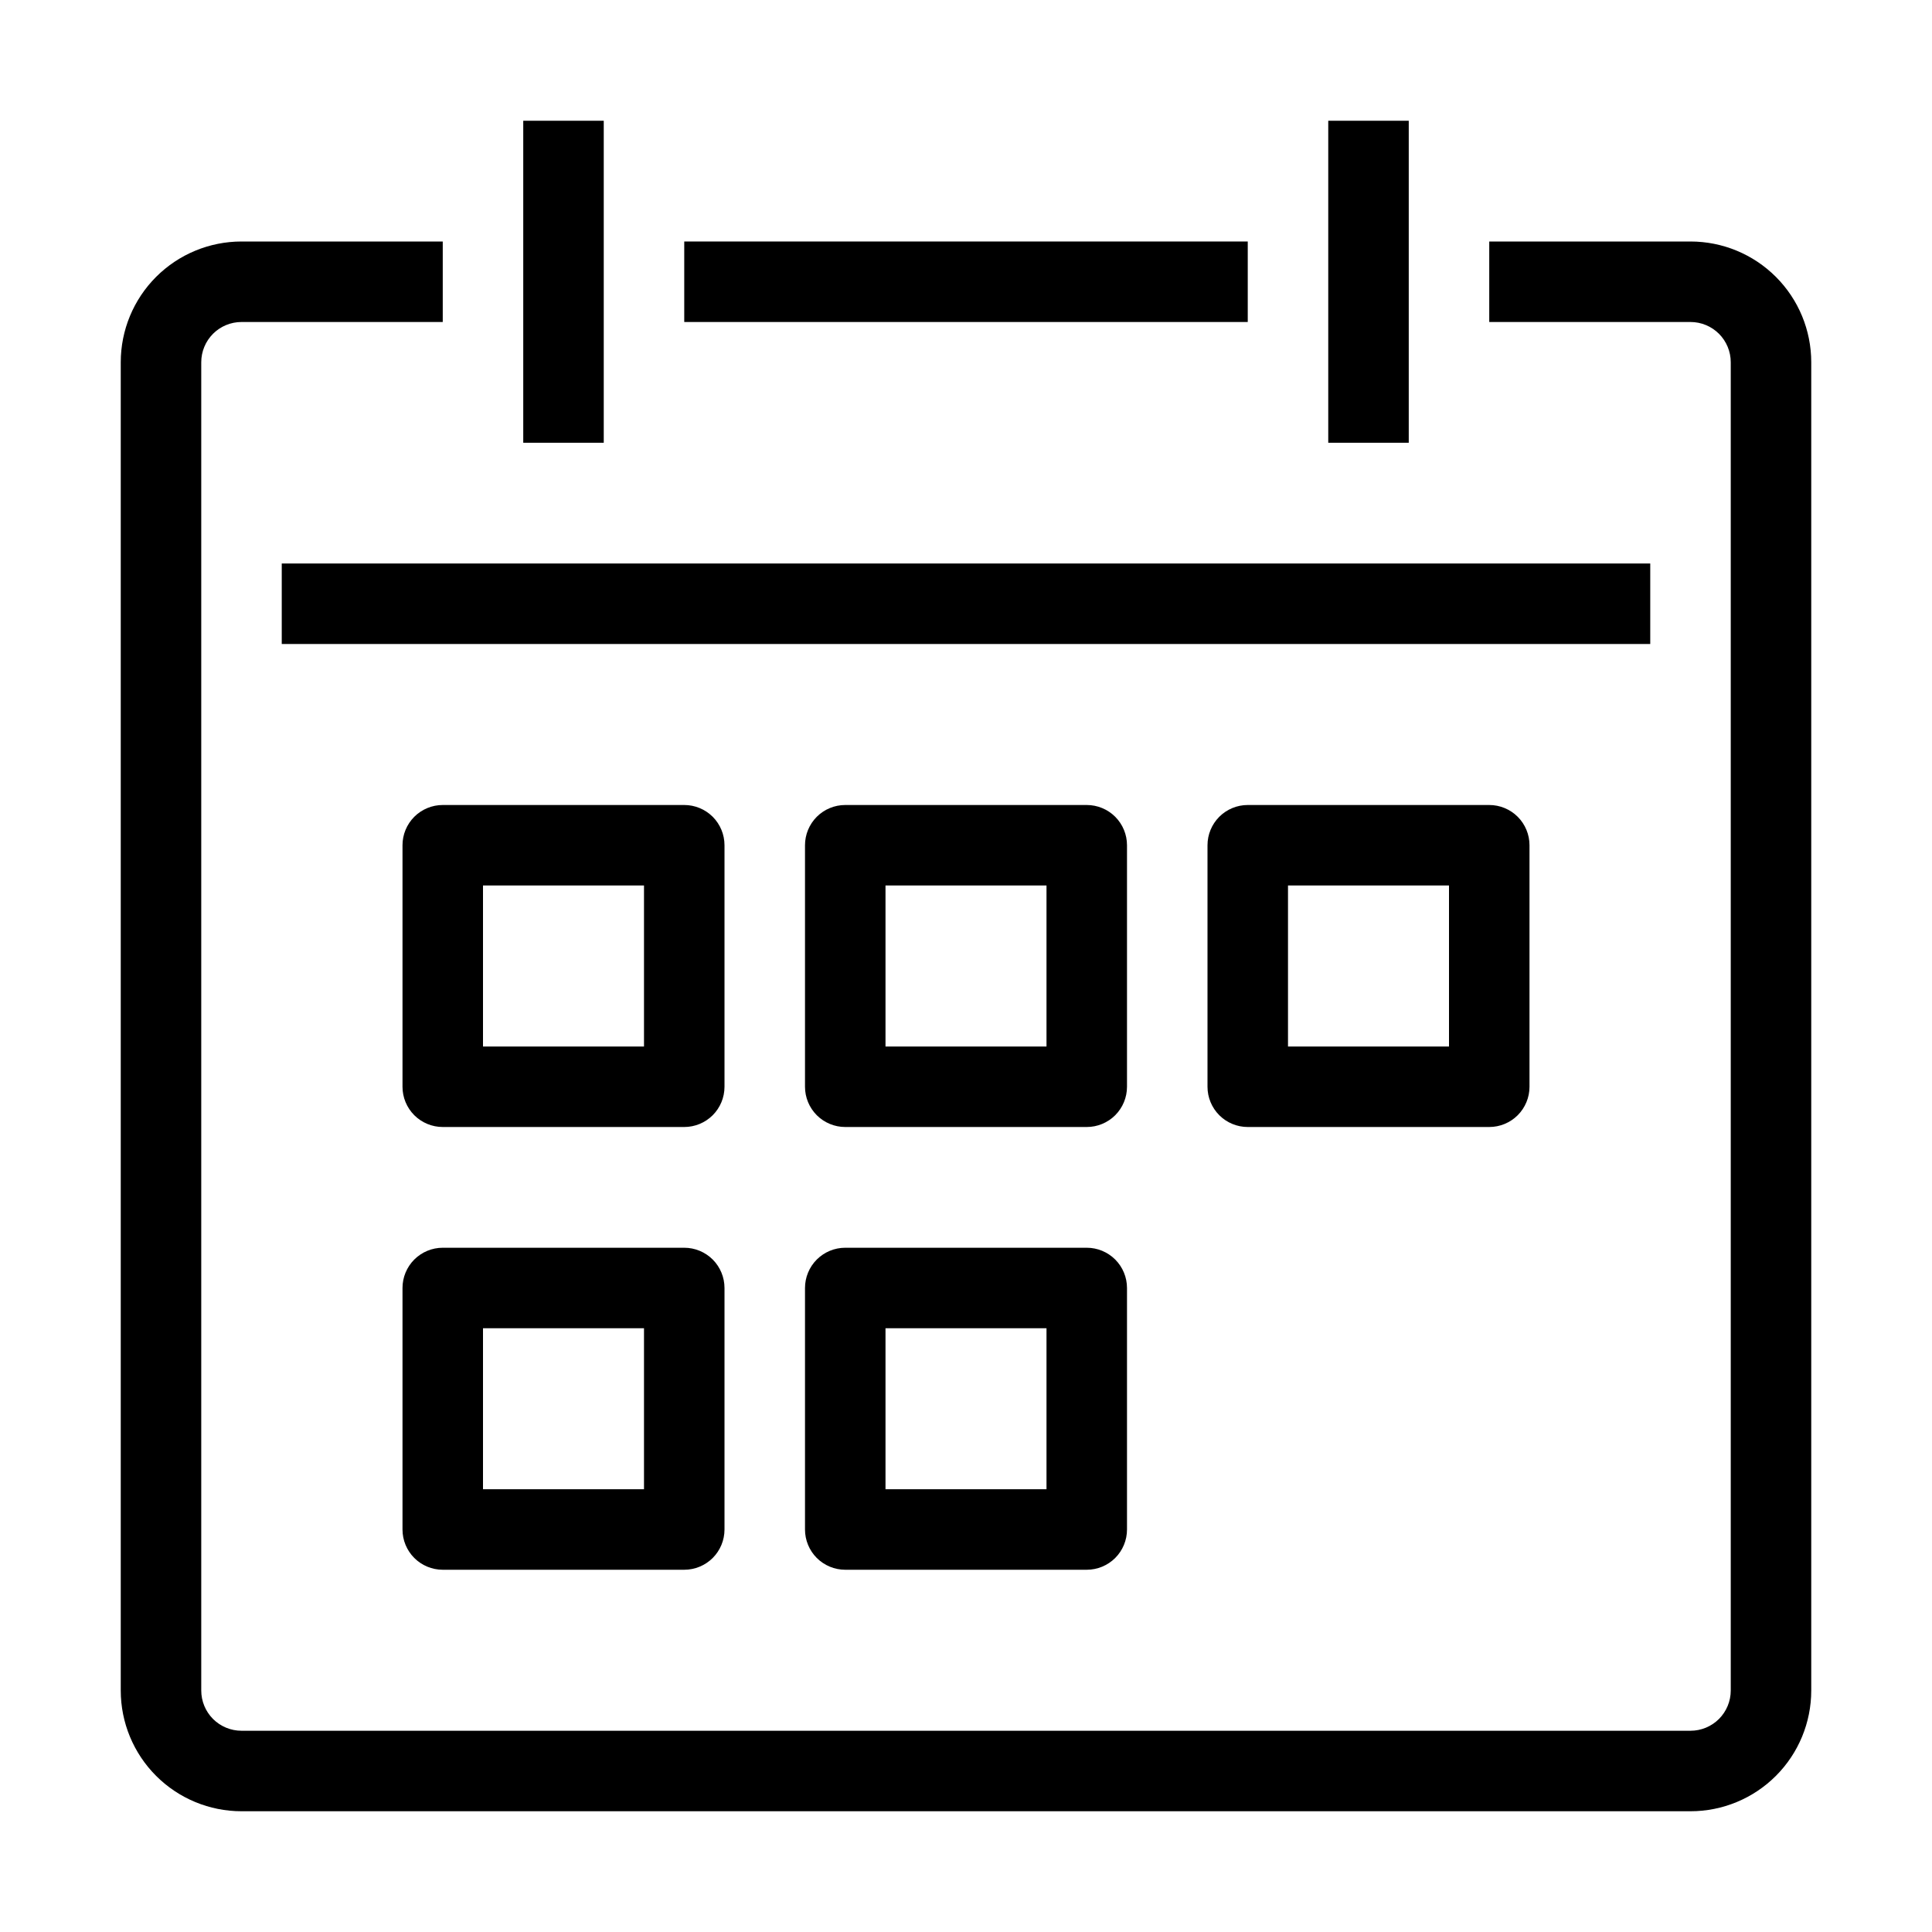 <svg width="72" height="72" viewBox="0 0 72 72" fill="none" xmlns="http://www.w3.org/2000/svg">
<path d="M46.5 9H25.5V12H46.5V9Z" fill="black"/>
<path d="M63 9H55.5V12H63C63.398 12 63.779 12.158 64.061 12.439C64.342 12.721 64.5 13.102 64.5 13.5V63C64.5 63.398 64.342 63.779 64.061 64.061C63.779 64.342 63.398 64.5 63 64.5H9C8.602 64.5 8.221 64.342 7.939 64.061C7.658 63.779 7.5 63.398 7.5 63V13.5C7.5 13.102 7.658 12.721 7.939 12.439C8.221 12.158 8.602 12 9 12H16.5V9H9C7.807 9 6.662 9.474 5.818 10.318C4.974 11.162 4.5 12.306 4.5 13.5V63C4.5 64.194 4.974 65.338 5.818 66.182C6.662 67.026 7.807 67.5 9 67.5H63C64.194 67.5 65.338 67.026 66.182 66.182C67.026 65.338 67.5 64.194 67.5 63V13.5C67.5 12.306 67.026 11.162 66.182 10.318C65.338 9.474 64.194 9 63 9Z" fill="black"/>
<path d="M22.5 4.5H19.5V16.5H22.5V4.5Z" fill="black"/>
<path d="M52.5 4.5H49.5V16.5H52.5V4.5Z" fill="black"/>
<path d="M27 31.5C27 31.102 26.842 30.721 26.561 30.439C26.279 30.158 25.898 30 25.5 30H16.5C16.102 30 15.721 30.158 15.439 30.439C15.158 30.721 15 31.102 15 31.5V40.5C15 40.898 15.158 41.279 15.439 41.561C15.721 41.842 16.102 42 16.5 42H25.5C25.898 42 26.279 41.842 26.561 41.561C26.842 41.279 27 40.898 27 40.5V31.5ZM24 39H18V33H24V39Z" fill="black"/>
<path d="M25.5 46.5H16.5C16.102 46.5 15.721 46.658 15.439 46.939C15.158 47.221 15 47.602 15 48V57C15 57.398 15.158 57.779 15.439 58.061C15.721 58.342 16.102 58.5 16.5 58.5H25.5C25.898 58.5 26.279 58.342 26.561 58.061C26.842 57.779 27 57.398 27 57V48C27 47.602 26.842 47.221 26.561 46.939C26.279 46.658 25.898 46.5 25.5 46.5ZM24 55.5H18V49.5H24V55.5Z" fill="black"/>
<path d="M42 31.5C42 31.102 41.842 30.721 41.561 30.439C41.279 30.158 40.898 30 40.5 30H31.5C31.102 30 30.721 30.158 30.439 30.439C30.158 30.721 30 31.102 30 31.5V40.5C30 40.898 30.158 41.279 30.439 41.561C30.721 41.842 31.102 42 31.5 42H40.5C40.898 42 41.279 41.842 41.561 41.561C41.842 41.279 42 40.898 42 40.5V31.5ZM39 39H33V33H39V39Z" fill="black"/>
<path d="M40.5 46.5H31.5C31.102 46.5 30.721 46.658 30.439 46.939C30.158 47.221 30 47.602 30 48V57C30 57.398 30.158 57.779 30.439 58.061C30.721 58.342 31.102 58.5 31.5 58.5H40.5C40.898 58.5 41.279 58.342 41.561 58.061C41.842 57.779 42 57.398 42 57V48C42 47.602 41.842 47.221 41.561 46.939C41.279 46.658 40.898 46.5 40.5 46.5ZM39 55.5H33V49.5H39V55.5Z" fill="black"/>
<path d="M46.5 30C46.102 30 45.721 30.158 45.439 30.439C45.158 30.721 45 31.102 45 31.5V40.5C45 40.898 45.158 41.279 45.439 41.561C45.721 41.842 46.102 42 46.5 42H55.5C55.898 42 56.279 41.842 56.561 41.561C56.842 41.279 57 40.898 57 40.5V31.5C57 31.102 56.842 30.721 56.561 30.439C56.279 30.158 55.898 30 55.5 30H46.5ZM54 39H48V33H54V39Z" fill="black"/>
<path d="M61.5 21H10.5V24H61.5V21Z" fill="black"/>
</svg>
